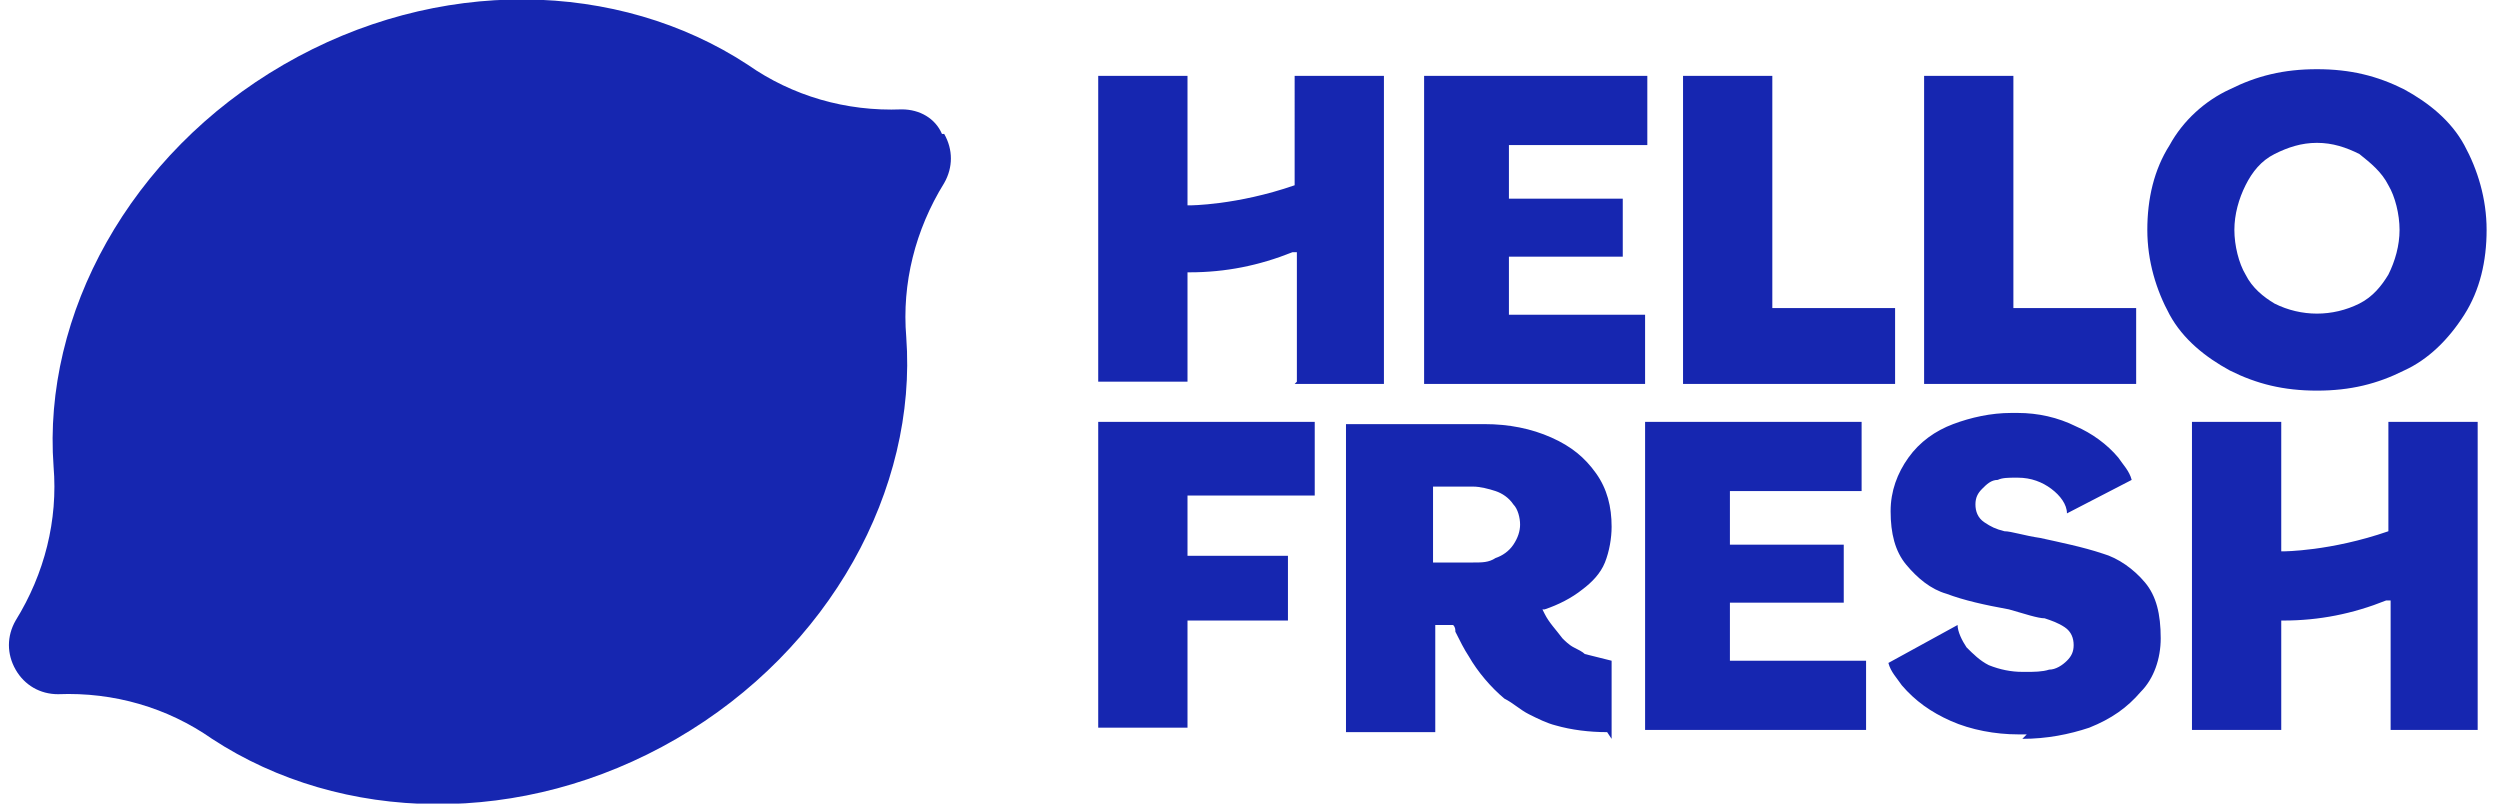 <svg xmlns="http://www.w3.org/2000/svg" viewBox="0 0 112 36"><defs><style> .cls-1 { fill: #1626b0; fill-rule: evenodd; } </style></defs><g><g id="Calque_1"><path class="cls-1" d="M42.3,6c.4.7.4,1.5,0,2.2-1.3,2.1-1.9,4.5-1.7,6.9h0c.5,6.8-3.4,14-10.3,18-6.9,4-15,3.8-20.8,0h0c-2-1.4-4.4-2.1-6.9-2-.8,0-1.5-.4-1.9-1.1-.4-.7-.4-1.5,0-2.2,1.3-2.1,1.9-4.5,1.7-6.9h0c-.5-6.8,3.4-14,10.3-18,6.9-4,15-3.8,20.8,0,2,1.4,4.4,2.1,6.9,2,.8,0,1.5.4,1.8,1.1Z"></path><path class="cls-1" d="M73.7,32.7v-13.8h9.7v3.1h-5.9v2.4h5.1v2.6h-5.1v2.6h6.1v3.1h-9.9ZM107.1,32.7v-5.8h-.2c-1.5.6-3,.9-4.6.9h-.1v4.9h-4v-13.8h4v5.8h.1c0,0,2.1,0,4.7-.9h0v-4.9h4v13.8h-4ZM49.2,32.6v-13.7h9.7v3.3h-5.7v2.7h4.5v2.9h-4.5v4.8h-4ZM63.8,17.1V3.4h10v3.1h-6.2v2.4h5.1v2.6h-5.1v2.6h6.1v3.1h-9.9ZM86.2,17.1V3.4h4v10.4h5.5v3.4h-9.5ZM75.4,17.1V3.4h4v10.4h5.5v3.4h-9.5ZM103.8,17.5c-1.5,0-2.7-.3-3.9-.9-1.1-.6-2.1-1.4-2.7-2.5-.6-1.1-1-2.4-1-3.8s.3-2.7,1-3.8c.6-1.1,1.6-2,2.7-2.5,1.2-.6,2.4-.9,3.9-.9s2.7.3,3.9.9c1.1.6,2.1,1.4,2.7,2.5.6,1.1,1,2.4,1,3.8s-.3,2.7-1,3.8-1.6,2-2.7,2.5c-1.2.6-2.4.9-3.9.9ZM103.8,6.4c-.7,0-1.3.2-1.9.5-.6.3-1,.8-1.3,1.4-.3.6-.5,1.3-.5,2s.2,1.5.5,2c.3.6.8,1,1.3,1.3,1.2.6,2.6.6,3.8,0,.6-.3,1-.8,1.3-1.3.3-.6.5-1.3.5-2s-.2-1.5-.5-2c-.3-.6-.8-1-1.3-1.4-.6-.3-1.2-.5-1.9-.5ZM58.1,17.1v-5.8h-.2c-1.5.6-3,.9-4.6.9h-.1v4.9h-4V3.4h4v5.8h.1c0,0,2.1,0,4.7-.9h0V3.4h4v13.8h-4ZM90.8,32.9c-.1,0-.3,0-.4,0-1,0-2.1-.2-3-.6-.9-.4-1.6-.9-2.2-1.6-.2-.3-.5-.6-.6-1l3.1-1.7c0,.3.2.7.4,1,.3.3.6.6,1,.8.5.2,1,.3,1.5.3h.2c.3,0,.7,0,1-.1.3,0,.6-.2.8-.4.2-.2.3-.4.3-.7,0-.3-.1-.6-.4-.8-.3-.2-.6-.3-.9-.4-.3,0-.9-.2-1.6-.4-1.1-.2-2-.4-2.8-.7-.7-.2-1.3-.7-1.8-1.3-.5-.6-.7-1.4-.7-2.4,0-.9.3-1.7.8-2.4.5-.7,1.2-1.2,2-1.5.8-.3,1.7-.5,2.6-.5.1,0,.2,0,.3,0,.9,0,1.8.2,2.6.6.7.3,1.4.8,1.9,1.4.2.3.5.6.6,1l-2.9,1.5c0-.4-.3-.8-.7-1.1-.4-.3-.9-.5-1.5-.5h-.1c-.3,0-.6,0-.8.1-.3,0-.5.2-.7.4-.2.2-.3.4-.3.7,0,.3.1.6.4.8.3.2.5.3.9.4.3,0,.9.2,1.6.3.9.2,1.9.4,2.8.7.7.2,1.4.7,1.9,1.3.5.6.7,1.4.7,2.5,0,.9-.3,1.8-.9,2.4-.6.7-1.3,1.2-2.3,1.6-.9.3-1.9.5-3,.5ZM72,32.8c-.8,0-1.6-.1-2.3-.3-.4-.1-.8-.3-1.2-.5-.4-.2-.7-.5-1.1-.7-.6-.5-1.2-1.2-1.6-1.9-.2-.3-.4-.7-.6-1.1,0-.1,0-.2-.1-.3h0c0,0-.8,0-.8,0v4.8h-4v-13.8h6.2c1.1,0,2.1.2,3,.6.9.4,1.5.9,2,1.6.5.7.7,1.5.7,2.4,0,.5-.1,1.1-.3,1.6-.2.5-.6.9-1,1.2-.5.4-1.1.7-1.7.9h-.1s.1.2.1.2c.2.4.5.7.8,1.1.1.1.3.3.5.4.2.1.4.2.5.3.4.1.8.2,1.2.3v3.5h0ZM64.2,25.2h1.8c.4,0,.7,0,1-.2.3-.1.6-.3.8-.6.2-.3.3-.6.3-.9,0-.3-.1-.7-.3-.9-.2-.3-.5-.5-.8-.6-.3-.1-.7-.2-1-.2h-1.8v3.5Z"></path></g></g></svg>